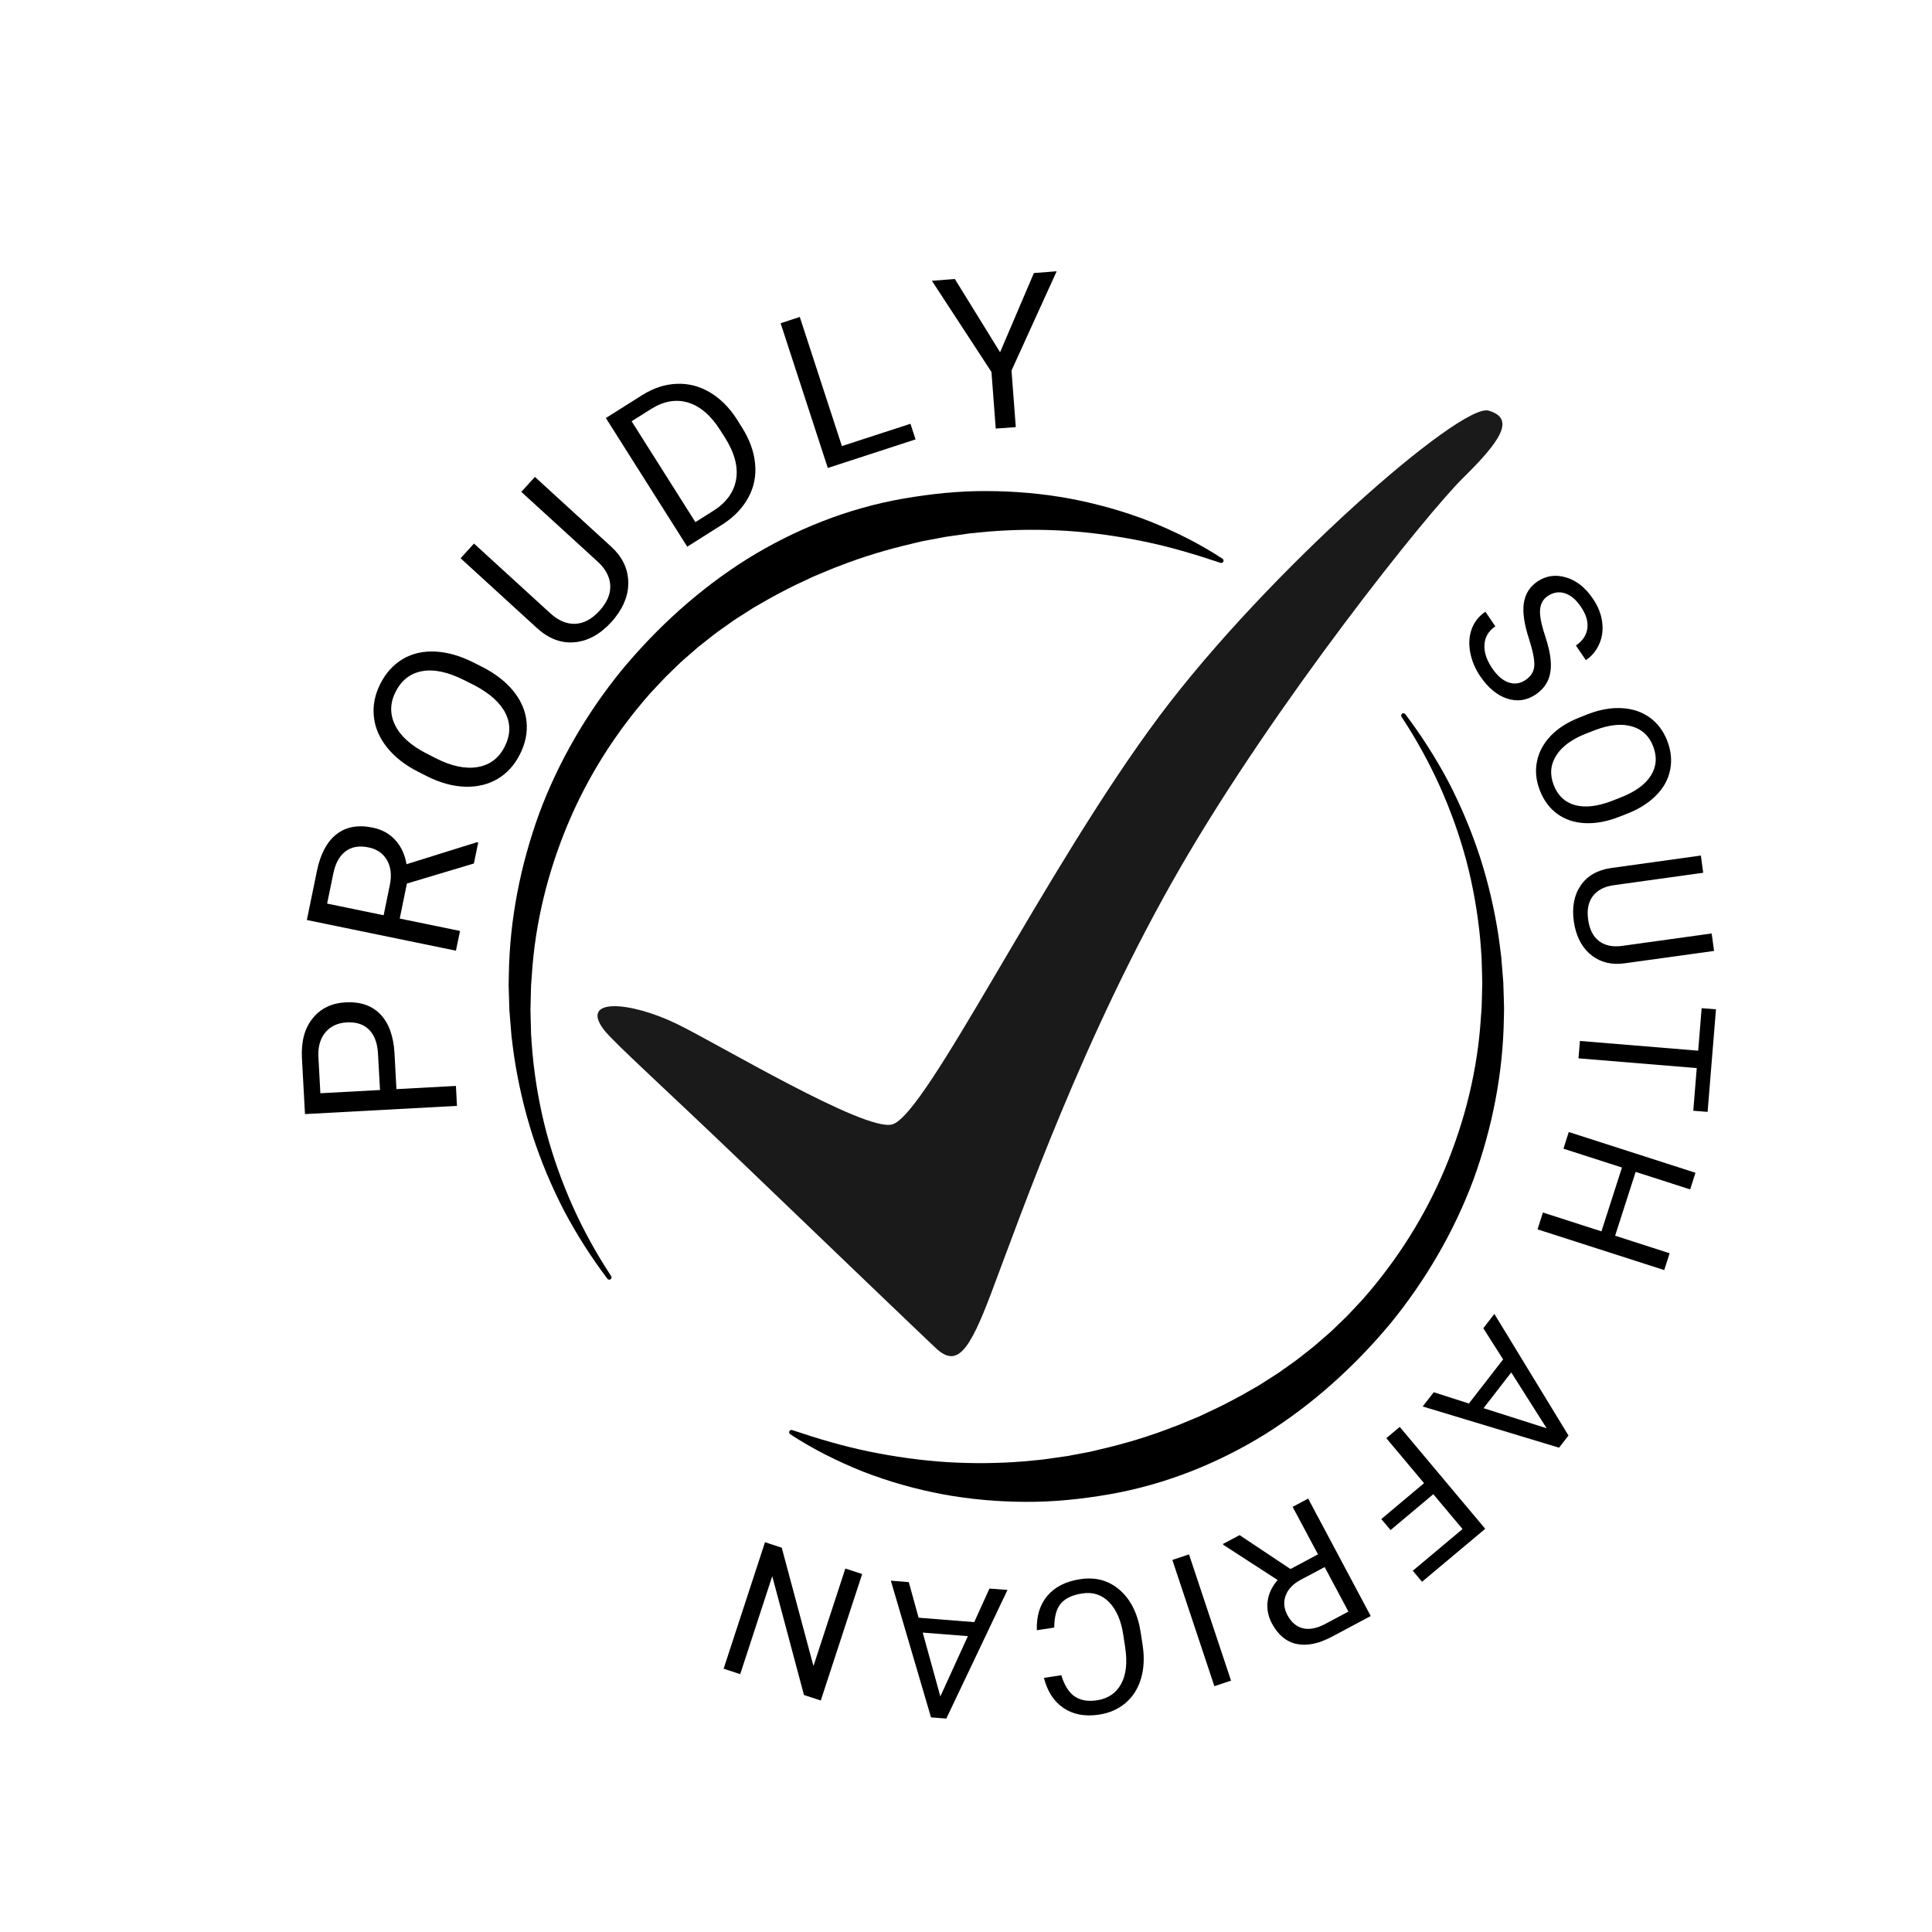 <svg xmlns="http://www.w3.org/2000/svg" xmlns:xlink="http://www.w3.org/1999/xlink" width="500" zoomAndPan="magnify" viewBox="0 0 375 375" height="500" preserveAspectRatio="xMidYMid meet" version="1.0"><defs><g/><clipPath id="d426e90bd4"><path d="M 98 95 L 292 95 L 292 292 L 98 292 Z M 98 95 " clip-rule="nonzero"/></clipPath><clipPath id="324fb5620f"><path d="M 299.242 284.09 L 107.102 299.406 L 91.426 102.781 L 283.566 87.461 Z M 299.242 284.09 " clip-rule="nonzero"/></clipPath><clipPath id="5eae5c1306"><path d="M 299.242 284.09 L 107.102 299.406 L 91.426 102.781 L 283.566 87.461 Z M 299.242 284.09 " clip-rule="nonzero"/></clipPath><clipPath id="164e25771f"><path d="M 299.242 284.09 L 107.102 299.406 L 91.426 102.781 L 283.566 87.461 Z M 299.242 284.09 " clip-rule="nonzero"/></clipPath><clipPath id="b4813da09e"><path d="M 115 79 L 292 79 L 292 264 L 115 264 Z M 115 79 " clip-rule="nonzero"/></clipPath><clipPath id="8525dbf014"><path d="M 102.285 96.902 L 294.016 77.07 L 312.148 252.387 L 120.418 272.215 Z M 102.285 96.902 " clip-rule="nonzero"/></clipPath><clipPath id="5f484af820"><path d="M 102.285 96.902 L 294.016 77.07 L 312.148 252.387 L 120.418 272.215 Z M 102.285 96.902 " clip-rule="nonzero"/></clipPath><clipPath id="feb6e0df47"><path d="M 102.285 96.902 L 294.016 77.07 L 312.148 252.387 L 120.418 272.215 Z M 102.285 96.902 " clip-rule="nonzero"/></clipPath></defs><g clip-path="url(#d426e90bd4)"><g clip-path="url(#324fb5620f)"><g clip-path="url(#5eae5c1306)"><g clip-path="url(#164e25771f)"><path fill="#000000" d="M 98.953 197.105 L 98.875 196.113 L 98.844 195.117 L 98.781 193.129 L 98.727 191.137 L 98.766 189.145 C 98.922 178.504 101.02 167.879 104.688 157.809 C 108.441 147.762 113.926 138.348 120.746 129.984 C 127.641 121.695 135.762 114.32 144.996 108.516 C 154.246 102.766 164.602 98.641 175.359 96.777 C 180.727 95.844 186.156 95.281 191.586 95.316 C 197.008 95.332 202.418 95.812 207.719 96.789 C 213.016 97.793 218.199 99.258 223.168 101.191 C 228.121 103.18 232.887 105.551 237.289 108.449 C 237.496 108.586 237.555 108.863 237.418 109.07 C 237.301 109.242 237.086 109.312 236.898 109.246 L 236.895 109.246 C 231.945 107.582 227 106.117 221.992 105.09 C 216.984 104.059 211.953 103.363 206.926 103.031 C 201.891 102.727 196.867 102.773 191.891 103.176 C 190.645 103.277 189.402 103.426 188.164 103.539 L 184.465 104.07 L 183.539 104.199 L 182.621 104.375 L 180.789 104.719 L 178.961 105.062 L 177.148 105.5 C 172.316 106.613 167.566 108.039 162.957 109.84 C 161.789 110.25 160.664 110.762 159.516 111.227 L 157.805 111.941 L 156.129 112.738 C 153.867 113.75 151.676 114.91 149.5 116.094 L 146.27 117.949 L 143.125 119.953 C 142.594 120.277 142.094 120.648 141.586 121.008 L 140.062 122.09 C 139.031 122.789 138.066 123.578 137.086 124.348 L 135.617 125.504 L 134.203 126.73 C 133.27 127.559 132.293 128.344 131.418 129.234 L 130.07 130.539 C 129.625 130.977 129.16 131.398 128.746 131.863 L 126.176 134.602 C 119.562 142.113 114.094 150.688 110.207 159.98 C 106.324 169.258 103.852 179.203 103.223 189.332 L 103.082 191.23 L 103.031 193.137 L 102.984 195.039 L 102.961 195.996 L 102.984 196.945 L 103.082 200.766 C 103.18 202.031 103.238 203.309 103.367 204.574 C 103.844 209.648 104.727 214.699 106.02 219.652 C 107.34 224.598 109.066 229.449 111.168 234.145 C 113.277 238.84 115.777 243.371 118.629 247.691 L 118.629 247.695 C 118.766 247.898 118.707 248.176 118.5 248.312 C 118.305 248.441 118.039 248.395 117.898 248.207 C 114.75 244.039 111.922 239.613 109.469 234.969 C 107.055 230.305 105.02 225.438 103.383 220.426 C 101.773 215.402 100.574 210.242 99.785 205.004 C 99.582 203.699 99.449 202.383 99.277 201.066 Z M 247.539 266.871 L 244.395 268.879 L 241.164 270.73 C 238.988 271.914 236.797 273.074 234.535 274.086 L 232.859 274.887 L 231.148 275.598 C 230 276.062 228.875 276.574 227.707 276.984 C 223.098 278.785 218.348 280.215 213.516 281.324 L 211.703 281.762 L 209.875 282.109 L 208.043 282.453 L 207.125 282.625 L 206.203 282.754 L 202.5 283.285 C 201.262 283.402 200.02 283.551 198.773 283.648 C 193.797 284.055 188.773 284.098 183.738 283.793 C 178.711 283.465 173.68 282.766 168.672 281.738 C 163.664 280.707 158.719 279.246 153.77 277.578 L 153.766 277.578 C 153.578 277.516 153.363 277.582 153.246 277.758 C 153.109 277.961 153.168 278.242 153.375 278.379 C 157.777 281.273 162.543 283.645 167.496 285.633 C 172.465 287.566 177.648 289.035 182.945 290.035 C 188.246 291.012 193.656 291.492 199.082 291.508 C 204.508 291.543 209.938 290.98 215.305 290.047 C 226.062 288.184 236.418 284.059 245.668 278.312 C 254.902 272.504 263.023 265.129 269.918 256.84 C 276.738 248.477 282.223 239.062 285.977 229.016 C 289.645 218.949 291.742 208.324 291.898 197.68 L 291.938 195.688 L 291.883 193.695 L 291.82 191.707 L 291.789 190.711 L 291.711 189.719 L 291.391 185.758 C 291.219 184.441 291.082 183.125 290.879 181.816 C 290.094 176.582 288.891 171.418 287.281 166.398 C 285.645 161.387 283.609 156.516 281.199 151.852 C 278.742 147.211 275.914 142.785 272.766 138.617 C 272.625 138.43 272.359 138.383 272.164 138.512 C 271.957 138.648 271.898 138.922 272.035 139.129 L 272.039 139.133 C 274.887 143.453 277.387 147.984 279.496 152.676 C 281.598 157.371 283.324 162.223 284.645 167.172 C 285.938 172.125 286.82 177.172 287.301 182.25 C 287.426 183.516 287.484 184.789 287.582 186.059 L 287.684 189.875 L 287.707 190.828 L 287.637 193.688 L 287.586 195.59 L 287.441 197.488 C 286.816 207.621 284.34 217.562 280.457 226.844 C 276.57 236.133 271.102 244.711 264.488 252.223 L 261.922 254.957 C 261.504 255.426 261.039 255.844 260.594 256.285 L 259.246 257.59 C 258.375 258.48 257.398 259.266 256.461 260.094 L 255.047 261.316 L 253.578 262.477 C 252.598 263.246 251.633 264.035 250.602 264.734 L 249.078 265.816 C 248.57 266.18 248.07 266.547 247.539 266.871 Z M 247.539 266.871 " fill-opacity="1" fill-rule="nonzero"/></g></g></g></g><g fill="#000000" fill-opacity="1"><g transform="translate(281.32, 121.762)"><g><path d="M 15.484 2.328 C 14.535 -0.555 14.191 -2.895 14.453 -4.688 C 14.723 -6.477 15.602 -7.879 17.094 -8.891 C 18.781 -10.023 20.629 -10.289 22.641 -9.688 C 24.66 -9.094 26.398 -7.719 27.859 -5.562 C 28.859 -4.094 29.457 -2.586 29.656 -1.047 C 29.863 0.484 29.68 1.898 29.109 3.203 C 28.547 4.516 27.676 5.57 26.5 6.375 L 24.562 3.531 C 25.852 2.656 26.594 1.555 26.781 0.234 C 26.969 -1.078 26.551 -2.484 25.531 -3.984 C 24.594 -5.379 23.551 -6.254 22.406 -6.609 C 21.27 -6.973 20.16 -6.789 19.078 -6.062 C 18.203 -5.469 17.711 -4.598 17.609 -3.453 C 17.516 -2.305 17.816 -0.676 18.516 1.438 C 19.223 3.551 19.613 5.316 19.688 6.734 C 19.77 8.148 19.57 9.367 19.094 10.391 C 18.613 11.422 17.832 12.305 16.75 13.047 C 15.008 14.211 13.16 14.473 11.203 13.828 C 9.254 13.191 7.508 11.738 5.969 9.469 C 4.977 8 4.332 6.438 4.031 4.781 C 3.738 3.125 3.848 1.617 4.359 0.266 C 4.867 -1.086 5.75 -2.188 7 -3.031 L 8.922 -0.188 C 7.617 0.695 6.914 1.867 6.812 3.328 C 6.719 4.785 7.207 6.312 8.281 7.906 C 9.289 9.395 10.367 10.328 11.516 10.703 C 12.66 11.086 13.754 10.926 14.797 10.219 C 15.848 9.508 16.41 8.594 16.484 7.469 C 16.555 6.352 16.223 4.641 15.484 2.328 Z M 15.484 2.328 "/></g></g></g><g fill="#000000" fill-opacity="1"><g transform="translate(294.68, 141.627)"><g><path d="M 19.547 16.938 C 17.18 17.852 14.969 18.254 12.906 18.141 C 10.844 18.035 9.062 17.43 7.562 16.328 C 6.07 15.234 4.953 13.719 4.203 11.781 C 3.461 9.883 3.273 8.02 3.641 6.188 C 4.004 4.363 4.883 2.711 6.281 1.234 C 7.688 -0.242 9.531 -1.43 11.812 -2.328 L 13.547 -3.016 C 15.859 -3.91 18.055 -4.297 20.141 -4.172 C 22.234 -4.055 24.035 -3.445 25.547 -2.344 C 27.055 -1.25 28.18 0.242 28.922 2.141 C 29.672 4.066 29.863 5.945 29.5 7.781 C 29.145 9.625 28.234 11.285 26.766 12.766 C 25.305 14.242 23.406 15.438 21.062 16.344 Z M 19.859 13.172 C 22.711 12.066 24.68 10.641 25.766 8.891 C 26.848 7.148 26.988 5.254 26.188 3.203 C 25.406 1.191 24.023 -0.086 22.047 -0.641 C 20.078 -1.203 17.734 -0.973 15.016 0.047 L 13.25 0.734 C 10.477 1.805 8.523 3.227 7.391 5 C 6.266 6.781 6.098 8.691 6.891 10.734 C 7.68 12.785 9.039 14.082 10.969 14.625 C 12.906 15.176 15.273 14.926 18.078 13.875 Z M 19.859 13.172 "/></g></g></g><g fill="#000000" fill-opacity="1"><g transform="translate(304.216, 167.154)"><g><path d="M 28.484 17.422 L 11.094 19.828 C 8.676 20.16 6.598 19.68 4.859 18.391 C 3.117 17.098 1.973 15.176 1.422 12.625 L 1.266 11.734 C 0.867 8.93 1.312 6.594 2.594 4.719 C 3.875 2.844 5.844 1.711 8.5 1.328 L 25.922 -1.094 L 26.375 2.25 L 9.062 4.656 C 7.207 4.906 5.836 5.613 4.953 6.781 C 4.078 7.945 3.773 9.473 4.047 11.359 C 4.305 13.266 5.016 14.648 6.172 15.516 C 7.328 16.391 8.828 16.695 10.672 16.438 L 28.016 14.031 Z M 28.484 17.422 "/></g></g></g><g fill="#000000" fill-opacity="1"><g transform="translate(307.414, 192.923)"><g><path d="M 21.25 22.672 L 21.922 14.391 L -1.031 12.5 L -0.75 9.125 L 22.203 11.016 L 22.875 2.766 L 25.656 2.984 L 24.031 22.891 Z M 21.25 22.672 "/></g></g></g><g fill="#000000" fill-opacity="1"><g transform="translate(305.417, 216.866)"><g><path d="M -6.984 21.75 L -5.938 18.484 L 5.422 22.141 L 9.406 9.75 L -1.953 6.094 L -0.922 2.859 L 23.672 10.766 L 22.641 14 L 12.062 10.594 L 8.078 22.984 L 18.656 26.391 L 17.609 29.656 Z M -6.984 21.75 "/></g></g></g><g fill="#000000" fill-opacity="1"><g transform="translate(295.68, 243.871)"><g/></g></g><g fill="#000000" fill-opacity="1"><g transform="translate(290.364, 254.637)"><g><path d="M -5.25 17.781 L 1.391 9.219 L -2.453 3.172 L -0.312 0.391 L 14.078 24 L 12.25 26.359 L -14.219 18.359 L -12.078 15.594 Z M 2.969 11.75 L -2.406 18.688 L 9.844 22.594 Z M 2.969 11.75 "/></g></g></g><g fill="#000000" fill-opacity="1"><g transform="translate(273.986, 275.037)"><g><path d="M -5.875 19.812 L 2.422 12.844 L -4.906 4.109 L -2.297 1.922 L 14.297 21.703 L 2.031 31.984 L 0.234 29.844 L 9.891 21.75 L 4.219 14.984 L -4.078 21.953 Z M -5.875 19.812 "/></g></g></g><g fill="#000000" fill-opacity="1"><g transform="translate(256.556, 289.467)"><g><path d="M -6.078 15.078 L -0.734 12.234 L -5.656 3.016 L -2.641 1.406 L 9.5 24.203 L 1.969 28.219 C -0.602 29.582 -2.891 30.051 -4.891 29.625 C -6.891 29.195 -8.488 27.863 -9.688 25.625 C -10.438 24.195 -10.707 22.75 -10.5 21.281 C -10.301 19.82 -9.656 18.469 -8.562 17.219 L -19.078 10.406 L -19.188 10.219 L -15.953 8.5 Z M 0.562 14.703 L -4.062 17.156 C -5.551 17.945 -6.531 18.961 -7 20.203 C -7.469 21.453 -7.359 22.723 -6.672 24.016 C -5.922 25.422 -4.922 26.273 -3.672 26.578 C -2.43 26.879 -1.02 26.617 0.562 25.797 L 5.172 23.344 Z M 0.562 14.703 "/></g></g></g><g fill="#000000" fill-opacity="1"><g transform="translate(233.865, 300.679)"><g><path d="M -6.312 2.109 L -3.078 1.031 L 5.078 25.531 L 1.844 26.609 Z M -6.312 2.109 "/></g></g></g><g fill="#000000" fill-opacity="1"><g transform="translate(221.782, 305.065)"><g><path d="M -20.531 11.359 C -20.625 8.609 -19.938 6.375 -18.469 4.656 C -17.008 2.938 -14.891 1.867 -12.109 1.453 C -9.098 0.992 -6.52 1.711 -4.375 3.609 C -2.238 5.504 -0.898 8.266 -0.359 11.891 L 0.016 14.344 C 0.367 16.719 0.254 18.867 -0.328 20.797 C -0.91 22.723 -1.906 24.285 -3.312 25.484 C -4.719 26.68 -6.441 27.438 -8.484 27.75 C -11.203 28.156 -13.492 27.723 -15.359 26.453 C -17.223 25.191 -18.488 23.242 -19.156 20.609 L -15.781 20.094 C -15.176 22.07 -14.316 23.441 -13.203 24.203 C -12.086 24.973 -10.648 25.227 -8.891 24.969 C -6.734 24.645 -5.164 23.594 -4.188 21.812 C -3.207 20.039 -2.938 17.691 -3.375 14.766 L -3.75 12.281 C -4.164 9.508 -5.078 7.395 -6.484 5.938 C -7.891 4.477 -9.629 3.906 -11.703 4.219 C -13.578 4.5 -14.953 5.133 -15.828 6.125 C -16.703 7.113 -17.145 8.688 -17.156 10.844 Z M -20.531 11.359 "/></g></g></g><g fill="#000000" fill-opacity="1"><g transform="translate(196.052, 308.652)"><g><path d="M -17.75 5.344 L -6.953 6.203 L -4 -0.312 L -0.5 -0.047 L -12.375 24.922 L -15.344 24.688 L -23.141 -1.844 L -19.656 -1.562 Z M -8.188 8.922 L -16.953 8.234 L -13.531 20.625 Z M -8.188 8.922 "/></g></g></g><g fill="#000000" fill-opacity="1"><g transform="translate(170.19, 306.454)"><g><path d="M -21.703 -7.109 L -18.453 -6.047 L -12.297 16.922 L -6.109 -2 L -2.844 -0.938 L -10.875 23.609 L -14.141 22.547 L -20.297 -0.516 L -26.516 18.5 L -29.734 17.438 Z M -21.703 -7.109 "/></g></g></g><g clip-path="url(#b4813da09e)"><g clip-path="url(#8525dbf014)"><g clip-path="url(#5f484af820)"><g clip-path="url(#feb6e0df47)"><path fill="#1a1a1a" d="M 117.238 199.906 C 119.086 202.316 129.773 211.953 143.805 225.426 C 160.574 241.527 179.484 259.664 181.688 261.711 C 185.738 265.477 188.109 262.348 192.406 250.957 C 198.359 235.184 210.426 200.723 229.055 168.48 C 247.688 136.234 276.867 99.766 283.988 92.758 C 291.109 85.746 294.305 81.234 288.914 79.703 C 283.527 78.168 246.066 110.91 225.125 138.879 C 202.641 168.91 179.84 216.5 173.148 218.258 C 167.789 219.664 139.395 202.641 131.441 198.773 C 122.211 194.281 112.43 193.633 117.238 199.906 " fill-opacity="1" fill-rule="nonzero"/></g></g></g></g><g fill="#000000" fill-opacity="1"><g transform="translate(88.886, 218.088)"><g><path d="M -11.938 -6.688 L -0.391 -7.312 L -0.188 -3.438 L -29.688 -1.844 L -30.281 -12.719 C -30.445 -15.938 -29.754 -18.504 -28.203 -20.422 C -26.66 -22.348 -24.531 -23.383 -21.812 -23.531 C -18.945 -23.688 -16.691 -22.91 -15.047 -21.203 C -13.41 -19.492 -12.5 -16.973 -12.312 -13.641 Z M -15.125 -6.516 L -15.516 -13.516 C -15.617 -15.586 -16.191 -17.148 -17.234 -18.203 C -18.273 -19.266 -19.723 -19.742 -21.578 -19.641 C -23.328 -19.547 -24.695 -18.914 -25.688 -17.75 C -26.688 -16.582 -27.156 -15.035 -27.094 -13.109 L -26.703 -5.891 Z M -15.125 -6.516 "/></g></g></g><g fill="#000000" fill-opacity="1"><g transform="translate(87.808, 187.87)"><g><path d="M -8.828 -16.375 L -10.219 -9.578 L 1.484 -7.172 L 0.688 -3.344 L -28.25 -9.297 L -26.281 -18.875 C -25.602 -22.133 -24.344 -24.488 -22.5 -25.938 C -20.656 -27.383 -18.316 -27.816 -15.484 -27.234 C -13.68 -26.867 -12.211 -26.062 -11.078 -24.812 C -9.941 -23.562 -9.219 -22 -8.906 -20.125 L 4.766 -24.391 L 5.016 -24.344 L 4.172 -20.266 Z M -13.344 -10.219 L -12.141 -16.094 C -11.754 -17.988 -11.938 -19.594 -12.688 -20.906 C -13.438 -22.227 -14.633 -23.055 -16.281 -23.391 C -18.07 -23.766 -19.551 -23.516 -20.719 -22.641 C -21.895 -21.773 -22.691 -20.344 -23.109 -18.344 L -24.312 -12.484 Z M -13.344 -10.219 "/></g></g></g><g fill="#000000" fill-opacity="1"><g transform="translate(94.078, 159.014)"><g><path d="M -0.5 -29.578 C 2.082 -28.266 4.113 -26.688 5.594 -24.844 C 7.082 -23 7.926 -21.02 8.125 -18.906 C 8.332 -16.801 7.898 -14.691 6.828 -12.578 C 5.773 -10.492 4.332 -8.91 2.5 -7.828 C 0.664 -6.754 -1.414 -6.25 -3.75 -6.312 C -6.082 -6.375 -8.504 -7.02 -11.016 -8.25 L -12.922 -9.219 C -15.453 -10.5 -17.461 -12.07 -18.953 -13.938 C -20.453 -15.812 -21.305 -17.816 -21.516 -19.953 C -21.734 -22.086 -21.316 -24.191 -20.266 -26.266 C -19.203 -28.379 -17.754 -29.984 -15.922 -31.078 C -14.086 -32.172 -11.977 -32.66 -9.594 -32.547 C -7.219 -32.43 -4.742 -31.723 -2.172 -30.422 Z M -3.953 -26.984 C -7.078 -28.566 -9.789 -29.156 -12.094 -28.75 C -14.406 -28.344 -16.133 -27.008 -17.281 -24.75 C -18.395 -22.562 -18.438 -20.41 -17.406 -18.297 C -16.375 -16.18 -14.379 -14.359 -11.422 -12.828 L -9.5 -11.844 C -6.469 -10.301 -3.766 -9.727 -1.391 -10.125 C 0.984 -10.52 2.738 -11.836 3.875 -14.078 C 5.008 -16.316 5.07 -18.461 4.062 -20.516 C 3.051 -22.578 1.035 -24.406 -1.984 -26 Z M -3.953 -26.984 "/></g></g></g><g fill="#000000" fill-opacity="1"><g transform="translate(109.295, 130.394)"><g><path d="M -5.469 -37.828 L 9.359 -24.266 C 11.422 -22.379 12.516 -20.191 12.641 -17.703 C 12.773 -15.223 11.914 -12.812 10.062 -10.469 L 9.406 -9.688 C 7.219 -7.289 4.832 -5.973 2.25 -5.734 C -0.332 -5.492 -2.758 -6.398 -5.031 -8.453 L -19.891 -22.031 L -17.297 -24.891 L -2.516 -11.391 C -0.941 -9.941 0.676 -9.25 2.344 -9.312 C 4.02 -9.383 5.594 -10.227 7.062 -11.844 C 8.539 -13.457 9.238 -15.094 9.156 -16.75 C 9.082 -18.414 8.258 -19.969 6.688 -21.406 L -8.109 -34.922 Z M -5.469 -37.828 "/></g></g></g><g fill="#000000" fill-opacity="1"><g transform="translate(130.489, 107.954)"><g><path d="M 2.906 -1.844 L -12.891 -26.812 L -5.859 -31.25 C -3.68 -32.625 -1.453 -33.359 0.828 -33.453 C 3.109 -33.555 5.258 -33.008 7.281 -31.812 C 9.312 -30.613 11.062 -28.867 12.531 -26.578 L 13.531 -24.984 C 15.02 -22.629 15.867 -20.273 16.078 -17.922 C 16.297 -15.578 15.859 -13.398 14.766 -11.391 C 13.68 -9.379 12.031 -7.648 9.812 -6.203 Z M -7.891 -26.188 L 4.484 -6.609 L 7.953 -8.797 C 10.492 -10.398 11.973 -12.438 12.391 -14.906 C 12.805 -17.375 12.086 -20.07 10.234 -23 L 9.312 -24.453 C 7.52 -27.285 5.461 -29.066 3.141 -29.797 C 0.816 -30.523 -1.578 -30.129 -4.047 -28.609 Z M -7.891 -26.188 "/></g></g></g><g fill="#000000" fill-opacity="1"><g transform="translate(157.41, 91.895)"><g><path d="M 6 -5.312 L 19.312 -9.641 L 20.297 -6.609 L 3.266 -1.062 L -5.891 -29.156 L -2.172 -30.375 Z M 6 -5.312 "/></g></g></g><g fill="#000000" fill-opacity="1"><g transform="translate(182.819, 83.983)"><g><path d="M 11.297 -15.609 L 17.859 -30.984 L 22.281 -31.328 L 13.516 -12.062 L 14.344 -1.078 L 10.453 -0.797 L 9.625 -11.781 L -1.938 -29.484 L 2.516 -29.828 Z M 11.297 -15.609 "/></g></g></g></svg>